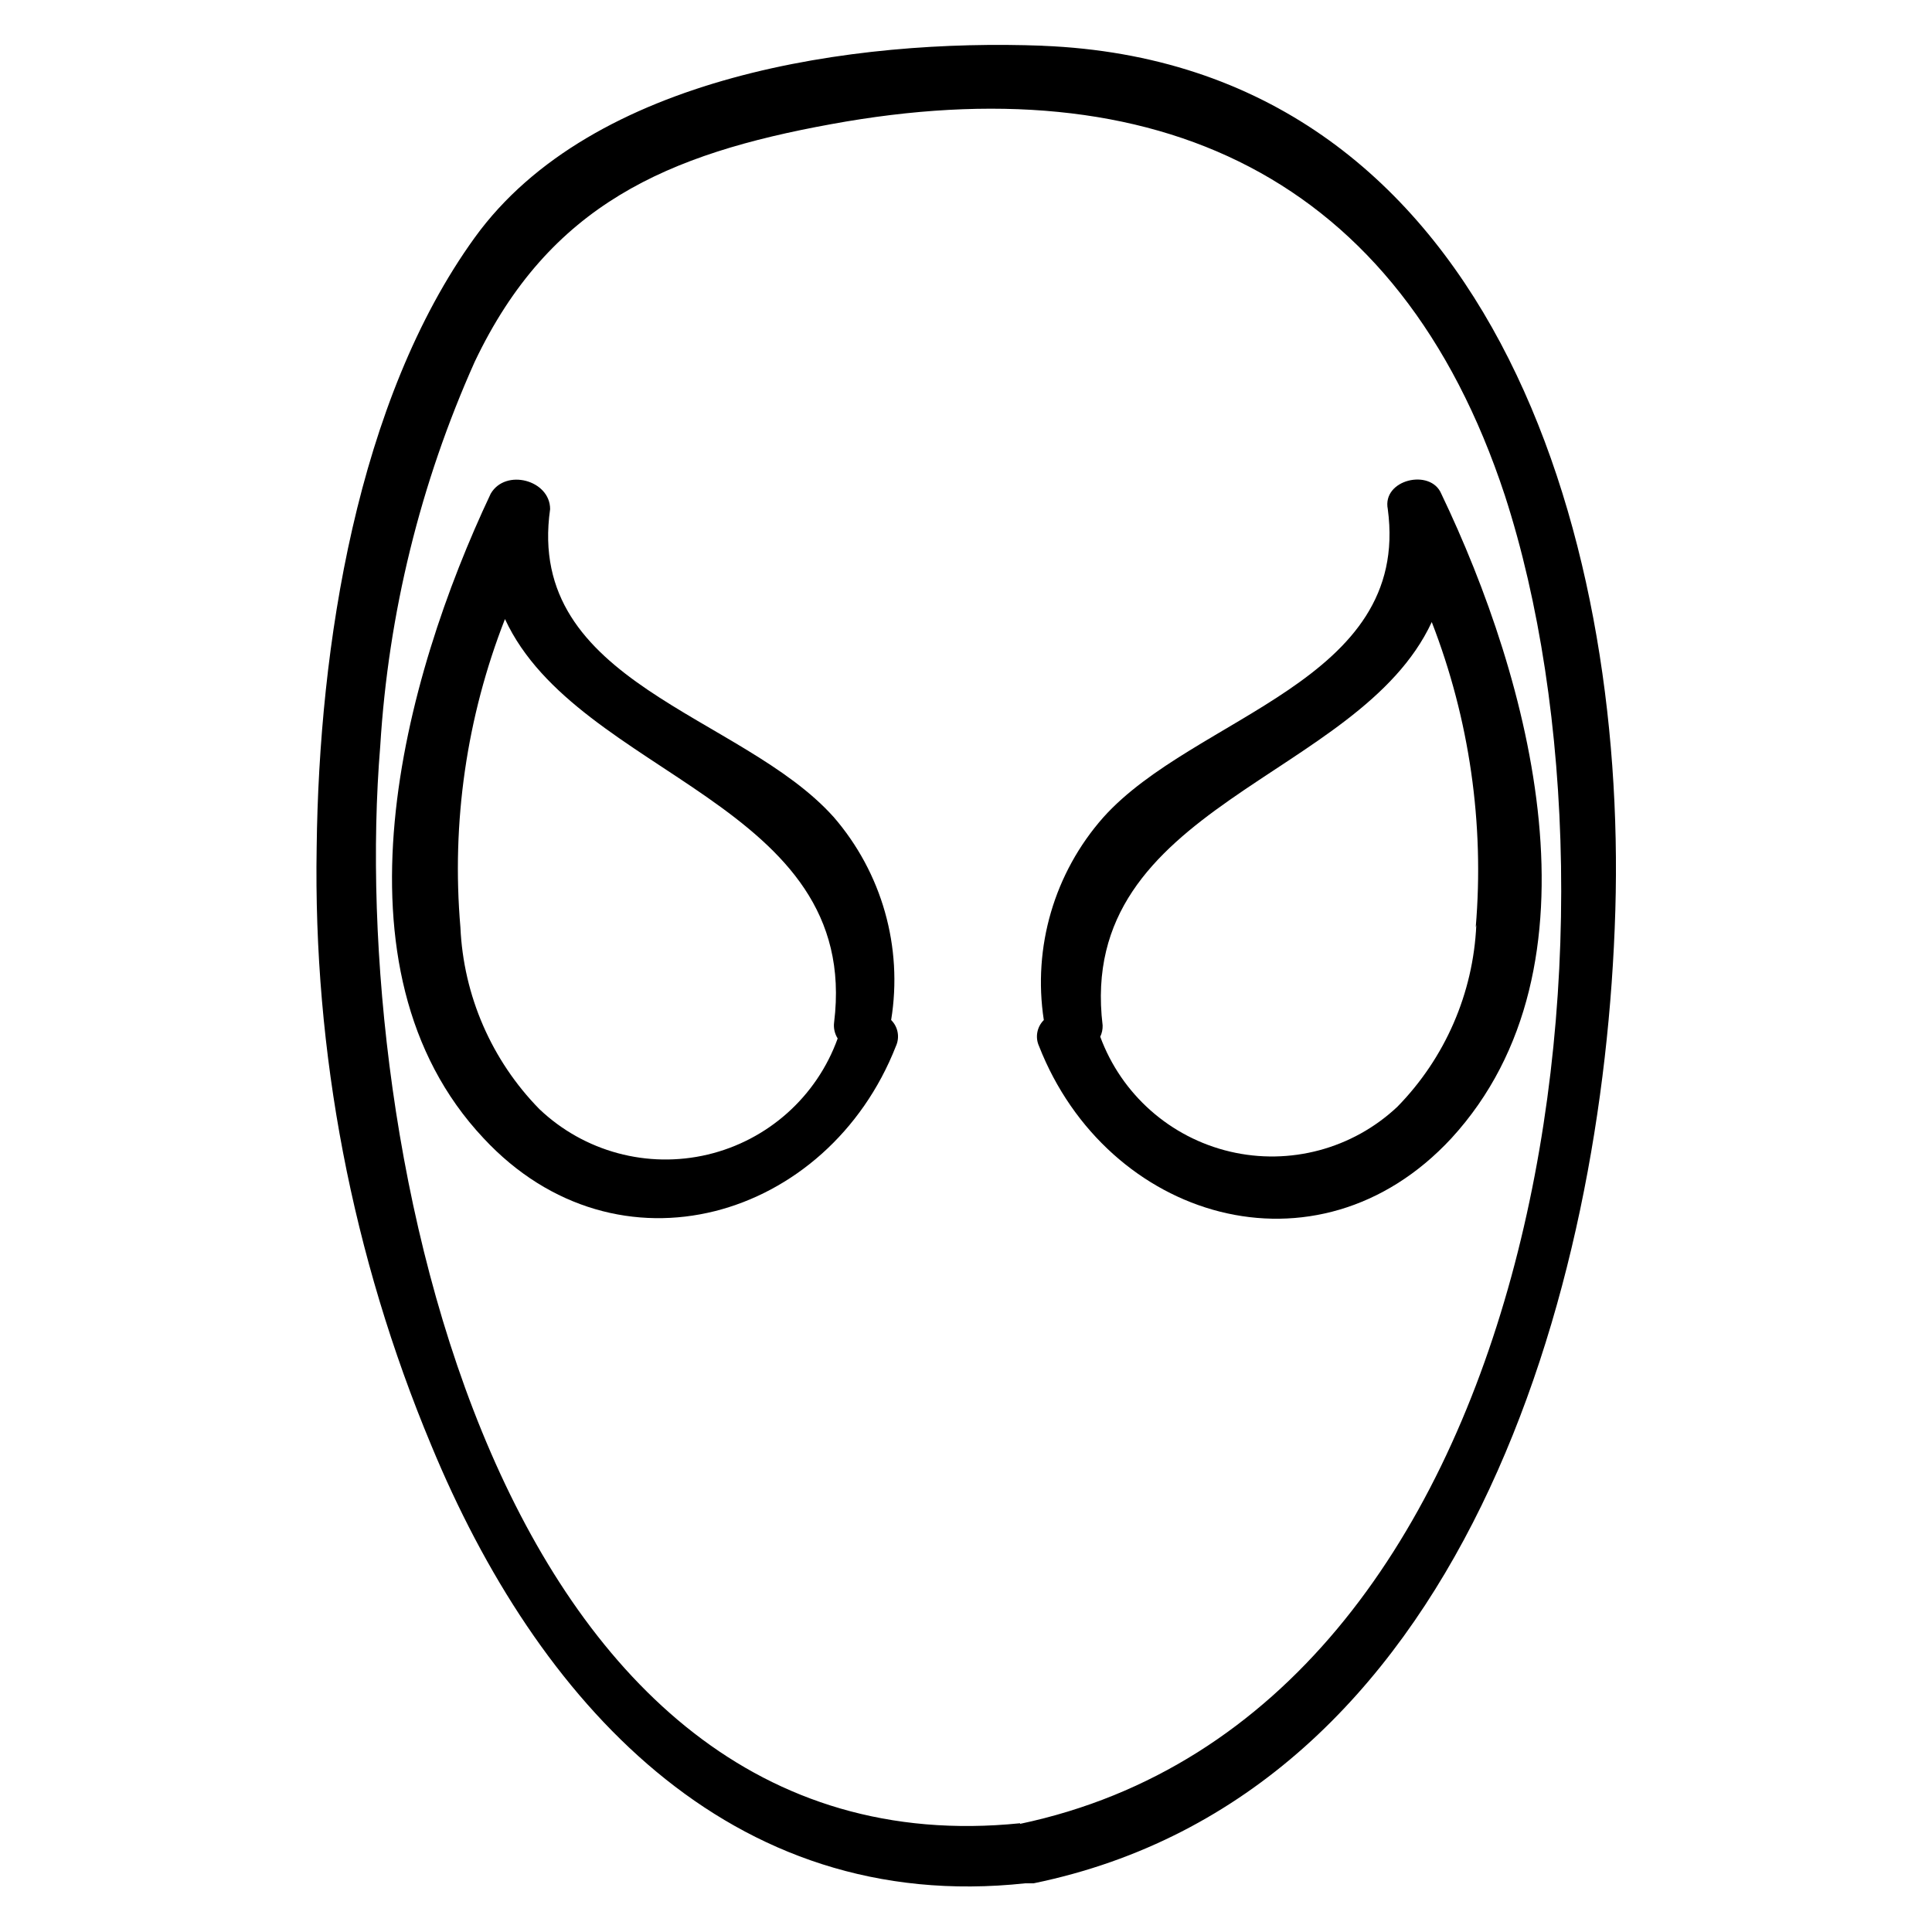 <?xml version="1.0" encoding="UTF-8"?>
<!-- Uploaded to: ICON Repo, www.svgrepo.com, Generator: ICON Repo Mixer Tools -->
<svg fill="#000000" width="800px" height="800px" version="1.1" viewBox="144 144 512 512" xmlns="http://www.w3.org/2000/svg">
 <g>
  <path d="m420.31 156.12c-49.594-1.891-119.34 7.711-150.51 50.852-31.176 43.137-41.25 108.32-41.879 161.54-0.938 54.379 9.41 108.36 30.383 158.54 27.867 67.383 78.719 124.54 157.44 116.04h2.203c113.83-23.457 151.14-157.44 154.13-257.73 2.996-100.29-33.531-224.51-151.77-229.23zm-5.984 471.06c-139.18 14.168-178.22-180.74-169.56-285.44 2.152-35.184 10.633-69.691 25.035-101.86 19.836-41.723 51.168-55.105 94.465-62.977 85.805-15.742 150.51 13.227 178.54 98.398 36.363 112.1 11.016 322.6-128.48 352.04z"/>
  <path d="m364.89 360.48c-24.406-27.238-81.715-35.266-75.102-81.555 0-7.715-11.809-10.863-15.742-4.094-23.145 48.965-44.082 125.95-1.891 170.82 35.582 38.258 91.316 21.41 109.27-24.402 1.074-2.344 0.574-5.113-1.262-6.93 3.152-19.324-2.441-39.051-15.27-53.844zm-77.934 77.461c-12.676-12.934-20.133-30.086-20.941-48.176-2.398-27.785 1.645-55.746 11.809-81.711 19.363 41.879 94.465 48.492 87.223 106.9-0.188 1.48 0.148 2.984 0.945 4.25-5.547 15.418-18.504 26.988-34.445 30.77-15.941 3.777-32.715-0.746-44.59-12.035z"/>
  <path d="m511.78 278.93c6.141 45.816-51.168 54.633-75.414 81.711-12.953 14.676-18.719 34.344-15.742 53.688-1.836 1.816-2.34 4.586-1.262 6.93 17.949 45.816 73.523 62.977 109.27 24.402 41.879-45.656 20.781-121.86-2.68-170.82-2.832-6.769-15.742-3.777-14.168 4.094zm23.457 110.21v0.004c-0.809 18.09-8.266 35.242-20.938 48.176-11.855 11.145-28.516 15.602-44.352 11.863-15.84-3.738-28.746-15.172-34.371-30.441 0.449-0.934 0.664-1.957 0.633-2.992-7.086-58.566 67.855-65.18 87.223-106.9 9.992 25.738 13.977 53.414 11.648 80.926z"/>
 </g>
</svg>